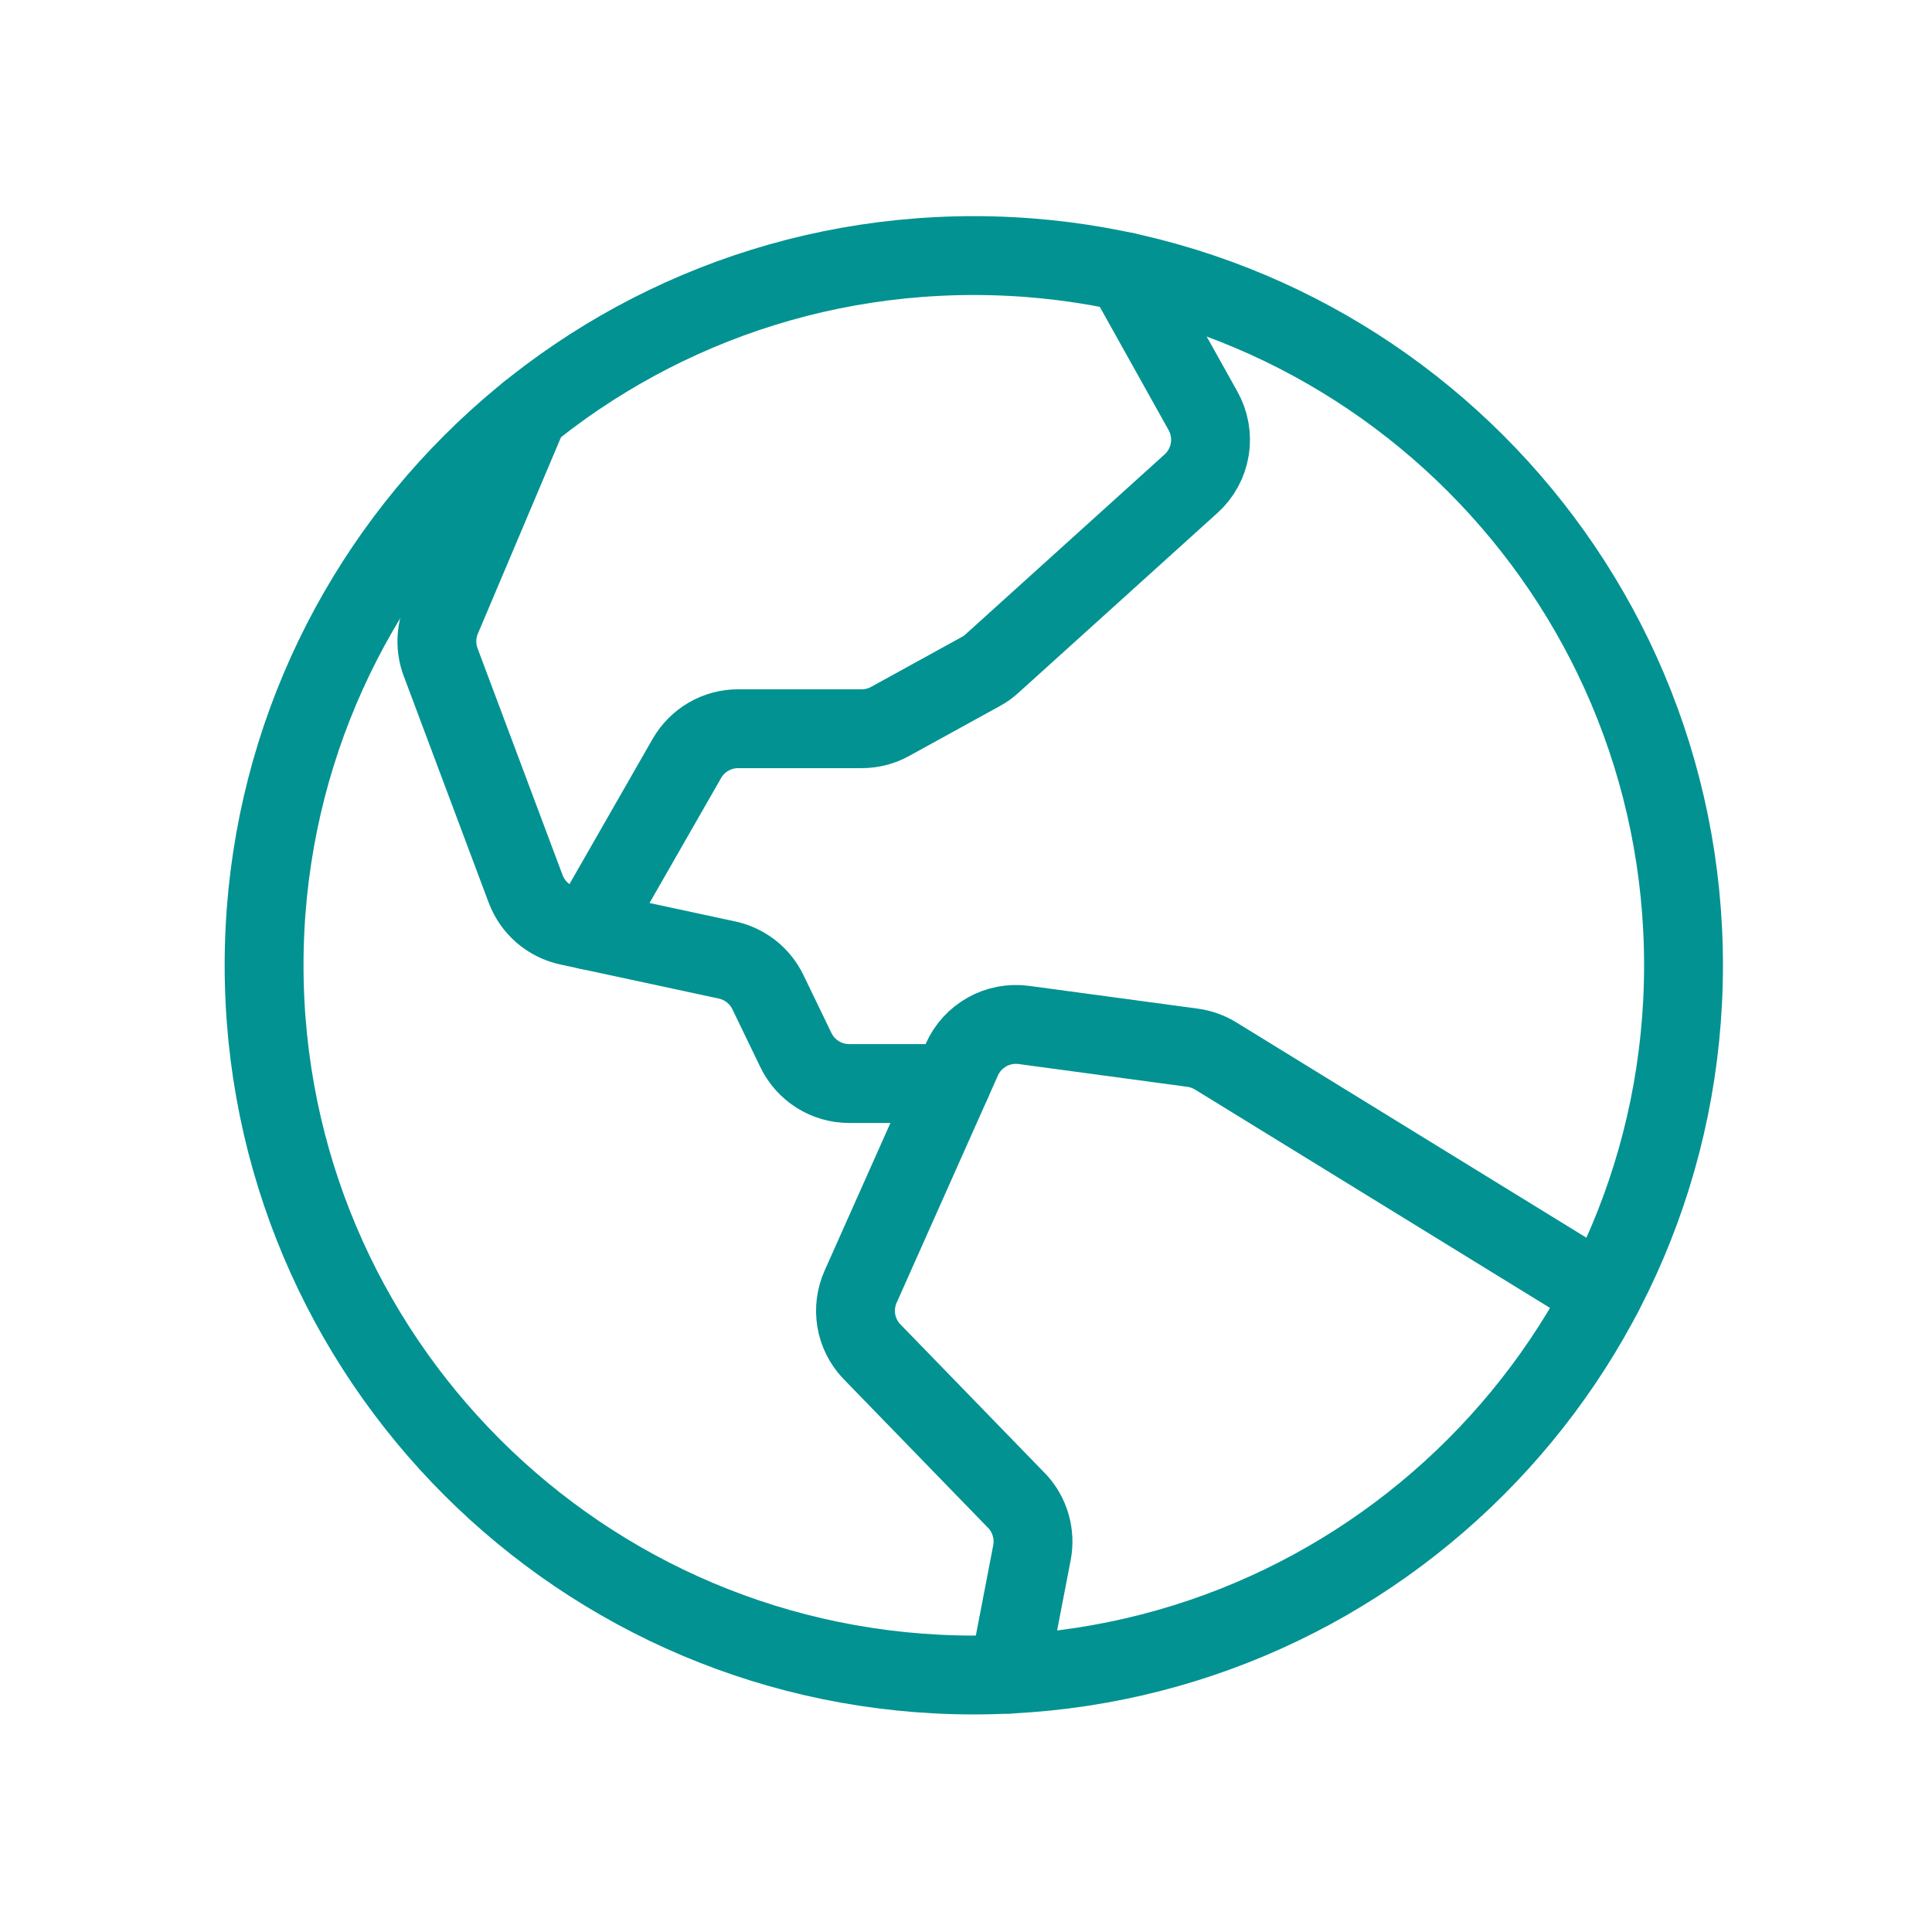 <svg fill="none" height="49" viewBox="0 0 49 49" width="49" xmlns="http://www.w3.org/2000/svg"><g stroke="#029292" stroke-linecap="round" stroke-linejoin="round" stroke-width="2"><path d="m24.698 42.482c9.941 0 18-8.059 18-18s-8.059-18-18-18-18 8.059-18 18 8.059 18 18 18z"/><path d="m14.925 23.593 2.498-4.361c.132-.228.322-.418.55-.55.229-.132.488-.201.751-.2h3.133c.253 0.0.502-.064.724-.188l2.304-1.268c.101-.055.195-.122.279-.201l5.048-4.562c.251-.228.417-.535.471-.87.054-.335-.007-.679-.173-.975l-1.969-3.527"/><path d="m13.407 10.463-2.209 5.222c-.149.353-.157.751-.022 1.11l2.156 5.751c.089.235.235.444.425.608s.419.277.664.33l4.018.864c.223.048.432.146.611.286.179.141.324.32.424.525l.713 1.476c.123.254.315.467.553.617.239.15.515.229.796.229h2.587"/><path d="m40.652 32.822-9.821-6.041c-.179-.109-.378-.18-.585-.208l-4.279-.578c-.321-.043-.648.018-.931.176-.283.158-.508.403-.64.699l-2.569 5.764c-.119.268-.158.566-.11.855.048.29.18.559.38.774l3.701 3.812c.161.172.278.38.343.607.065.226.076.465.032.696l-.594 3.083"/></g></svg>